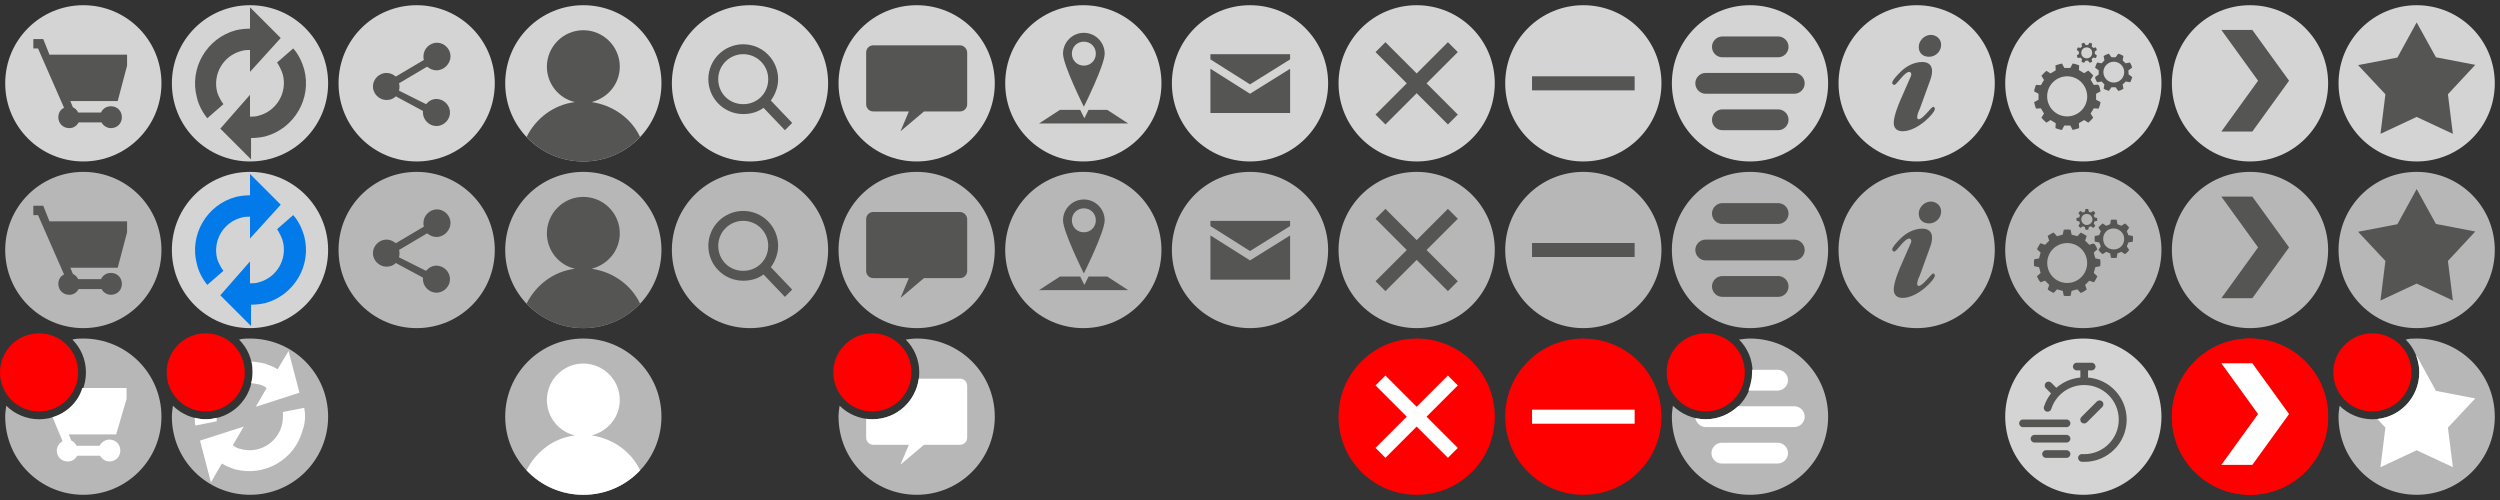 <?xml version="1.0" encoding="utf-8"?>
<!-- Generator: Adobe Illustrator 21.1.0, SVG Export Plug-In . SVG Version: 6.00 Build 0)  -->
<svg version="1.1" xmlns="http://www.w3.org/2000/svg" xmlns:xlink="http://www.w3.org/1999/xlink" x="0px" y="0px"
	 viewBox="0 0 960 192" style="enable-background:new 0 0 960 192;" xml:space="preserve">
<rect x="0" y="0" width="960" height="192" fill="#333333" stroke="none"/>
<style type="text/css">
	.st0{fill:#FF0000;}
	.st1{fill:#FFFFFF;}
	.st2{fill:#B7B7B8;}
	.st3{fill:#555554;}
	.st4{fill:#D4D4D4;}
	.st5{fill:#027AEA;}
</style>
<g id="Layer_1">
	<g>
		<path class="st0" d="M864,130c16.6,0,30,13.4,30,30s-13.4,30-30,30s-30-13.4-30-30S847.4,130,864,130z"/>
		<path class="st1" d="M853,178.5l14.1-19.5L853,139.5h11.9L879,159l-14.1,19.5H853z"/>
	</g>
	<g>
		<path class="st0" d="M864,130c16.6,0,30,13.4,30,30s-13.4,30-30,30s-30-13.4-30-30S847.4,130,864,130z"/>
		<path class="st1" d="M853,178.5l14.1-19.5L853,139.5h11.9L879,159l-14.1,19.5H853z"/>
	</g>
	<g>
		<path class="st2" d="M864,66c16.6,0,30,13.4,30,30s-13.4,30-30,30s-30-13.4-30-30S847.4,66,864,66z"/>
		<path class="st3" d="M853,114.5L867.1,95L853,75.5h11.9L879,95l-14.1,19.5H853z"/>
	</g>
	<g>
		<path class="st4" d="M864,2c16.6,0,30,13.4,30,30s-13.4,30-30,30s-30-13.4-30-30S847.4,2,864,2z"/>
		<path class="st3" d="M853,50.5L867.1,31L853,11.5h11.9L879,31l-14.1,19.5H853z"/>
	</g>
	<g>
		<path class="st2" d="M800,66c16.6,0,30,13.4,30,30s-13.4,30-30,30s-30-13.4-30-30S783.4,66,800,66z"/>
		<g id="Firmware_3_">
			<path id="GEar3_3_" class="st3" d="M795.5,90.1l2.2,0.6l1.3-1.4c0.8,0.4,1.6,0.8,2.3,1.3l-0.6,1.8l1.6,1.6l1.5-0.5l0.6,0.3
				c0.4,0.6,0.7,1.2,1,1.9L804,97l0.6,2.2l1.9,0.4c0.1,0.9,0.1,1.8,0,2.6l-1.9,0.4l-0.6,2.2l1.4,1.3c-0.4,0.8-0.8,1.6-1.3,2.3
				l-1.8-0.6l-1.6,1.6l0.6,1.8c-0.7,0.5-1.5,1-2.3,1.3l-1.3-1.4l-2.2,0.6l-0.4,1.9c-0.9,0.1-1.8,0.1-2.6,0l-0.4-1.9l-2.2-0.6
				l-1.3,1.4c-0.8-0.4-1.6-0.8-2.3-1.3l0.6-1.8l-1.6-1.6l-1.8,0.6c-0.5-0.7-1-1.5-1.3-2.3l1.4-1.3l-0.6-2.2l-1.9-0.4
				c-0.1-0.9-0.1-1.8,0-2.6l1.9-0.4l0.6-2.2l-1.4-1.3c0.4-0.8,0.8-1.6,1.3-2.3l1.8,0.6l1.6-1.6l-0.6-1.8c0.7-0.5,1.5-1,2.3-1.3
				l1.3,1.4l2.2-0.6l0.4-1.9c0.9-0.1,1.8-0.1,2.6,0L795.5,90.1z M791.8,93.6c-4.1,1.1-6.5,5.3-5.4,9.4s5.3,6.5,9.4,5.4
				s6.5-5.3,5.4-9.4C800.1,94.9,795.9,92.5,791.8,93.6z"/>
			<path id="Gear2_3_" class="st3" d="M817.3,90.3l1.7,0.3c0.1,0.7,0.1,1.5,0,2.2l-1.7,0.3l-0.6,1.5l0.9,1.4
				c-0.4,0.6-0.9,1.1-1.6,1.6l-1.4-0.9l-1.5,0.6l-0.3,1.7c-0.7,0.1-1.5,0.1-2.2,0l-0.3-1.7l-1.5-0.6l-1.4,0.9
				c-0.6-0.4-1.1-1-1.6-1.6l0.9-1.4l-0.6-1.5l-1.7-0.3c-0.1-0.7-0.1-1.5,0-2.2l1.7-0.3l0.6-1.5l-0.9-1.4c0.4-0.6,1-1.1,1.6-1.6
				l1.4,0.9l1.5-0.6l0.3-1.7c0.7-0.1,1.5-0.1,2.2,0l0.3,1.7l1.5,0.6l1.4-0.9c0.6,0.4,1.1,1,1.6,1.6l-0.9,1.4L817.3,90.3L817.3,90.3z
				 M810.1,88c-2.1,0.8-3,3.2-2.2,5.3c0.8,2.1,3.2,3,5.3,2.2s3-3.2,2.2-5.3C814.5,88.2,812.2,87.2,810.1,88z"/>
			<path id="Gear1_3_" class="st3" d="M805.3,83.7c0.1,0.4,0,0.7,0,1.1l-1,0.2l-0.3,0.8l0.6,0.9c-0.2,0.3-0.5,0.6-0.8,0.8l-0.9-0.6
				l-0.8,0.3l-0.2,1c-0.4,0.1-0.7,0-1.1,0l-0.2-1l-0.8-0.3l-0.9,0.6c-0.3-0.2-0.6-0.5-0.8-0.8l0.6-0.9l-0.3-0.8l-1-0.2
				c-0.1-0.4,0-0.7,0-1.1l1-0.2l0.3-0.8l-0.6-0.9c0.2-0.3,0.5-0.6,0.8-0.8l0.9,0.6l0.8-0.3l0.2-1c0.4-0.1,0.7-0.1,1.1,0l0.2,1
				l0.8,0.3l0.9-0.6c0.3,0.2,0.6,0.5,0.8,0.8l-0.6,0.9l0.3,0.8L805.3,83.7z M800.5,82.3c-1.1,0.4-1.6,1.7-1.1,2.8s1.7,1.6,2.8,1.1
				s1.6-1.7,1.1-2.8S801.6,81.9,800.5,82.3z"/>
		</g>
	</g>
	<g>
		<path class="st4" d="M800,130c16.6,0,30,13.4,30,30s-13.4,30-30,30s-30-13.4-30-30S783.4,130,800,130z"/>
		<path class="st3" d="M795.03,162.56c0,0.81-0.66,1.47-1.47,1.47h-16.74c-0.81,0-1.47-0.66-1.47-1.47c0-0.81,0.66-1.47,1.47-1.47
			h16.74C794.37,161.09,795.03,161.75,795.03,162.56z M793.56,166.99h-12.31c-0.81,0-1.47,0.66-1.47,1.47
			c0,0.81,0.66,1.47,1.47,1.47h12.31c0.81,0,1.47-0.66,1.47-1.47C795.03,167.65,794.37,166.99,793.56,166.99z M793.56,172.88h-7.89
			c-0.81,0-1.47,0.66-1.47,1.47c0,0.81,0.66,1.47,1.47,1.47h7.89c0.81,0,1.47-0.66,1.47-1.47
			C795.03,173.54,794.37,172.88,793.56,172.88z M801.37,162.17l5.93-5.92c0.57-0.59,0.55-1.52-0.04-2.08
			c-0.57-0.55-1.48-0.55-2.05,0l-5.93,5.92c-0.59,0.57-0.6,1.5-0.04,2.08c0.57,0.59,1.5,0.6,2.08,0.04
			C801.35,162.19,801.36,162.18,801.37,162.17L801.37,162.17z M801.81,144.98v-2.75h1.39c0.81,0,1.47-0.66,1.47-1.47
			c0-0.81-0.66-1.47-1.47-1.47h-5.73c-0.81,0-1.47,0.66-1.47,1.47c0,0.81,0.66,1.47,1.47,1.47h1.39v2.75
			c-3.42,0.3-6.65,1.68-9.23,3.94l-1.94-1.94c-0.58-0.58-1.51-0.58-2.09,0c-0.58,0.58-0.58,1.51,0,2.09l2,2
			c-1.22,1.54-2.15,3.29-2.74,5.16c-0.22,0.78,0.23,1.6,1.02,1.82c0.75,0.21,1.54-0.2,1.79-0.94c1.73-5.52,6.86-9.27,12.64-9.26
			h0.01h0.01c7.33,0,13.27,5.95,13.27,13.28c0,7.33-5.95,13.27-13.28,13.27c-0.26,0-0.51-0.01-0.81-0.03
			c-0.81-0.03-1.49,0.6-1.52,1.4c-0.03,0.82,0.6,1.51,1.42,1.55c0.31,0.01,0.61,0.03,0.92,0.03c8.96,0.05,16.26-7.16,16.31-16.12
			C816.7,152.77,810.24,145.69,801.81,144.98L801.81,144.98z"/>
	</g>
	<g>
		<path class="st4" d="M800,2c16.6,0,30,13.4,30,30s-13.4,30-30,30s-30-13.4-30-30S783.4,2,800,2z"/>
		<g id="Firmware_2_">
			<path id="GEar3_2_" class="st3" d="M798.3,26.9l2,1.2l1.6-1c0.7,0.6,1.3,1.2,1.9,1.9l-1,1.6l1.2,2l1.6-0.1l0.5,0.5
				c0.2,0.7,0.4,1.4,0.5,2.1l-1.7,0.9v2.3l1.7,0.9c-0.1,0.9-0.4,1.7-0.7,2.5l-1.9-0.1l-1.2,2l1,1.6c-0.6,0.7-1.2,1.3-1.9,1.9l-1.6-1
				l-2,1.2l0.1,1.9c-0.8,0.3-1.7,0.5-2.5,0.7l-0.9-1.7h-2.3l-0.9,1.7c-0.9-0.1-1.7-0.4-2.5-0.7l0.1-1.9l-2-1.2l-1.6,1
				c-0.7-0.6-1.3-1.2-1.9-1.9l1-1.6l-1.2-2l-1.9,0.1c-0.3-0.8-0.5-1.7-0.7-2.5l1.7-0.9V36l-1.7-0.9c0.1-0.9,0.4-1.7,0.7-2.5l1.9,0.1
				l1.2-2l-1-1.6c0.6-0.7,1.2-1.3,1.9-1.9l1.6,1l2-1.2l-0.1-1.9c0.8-0.3,1.7-0.5,2.5-0.7l0.9,1.7h2.3l0.9-1.7
				c0.9,0.1,1.7,0.4,2.5,0.7L798.3,26.9z M793.8,29.3c-4.2,0-7.7,3.4-7.7,7.7c0,4.2,3.4,7.7,7.7,7.7c4.2,0,7.7-3.4,7.7-7.7
				C801.4,32.7,798,29.3,793.8,29.3z"/>
			<path id="Gear2_2_" class="st3" d="M817.4,28.6l1.4,1c-0.2,0.7-0.5,1.4-0.8,2l-1.7-0.3l-1.2,1.1l0.3,1.7c-0.6,0.4-1.3,0.7-2,0.8
				l-1-1.4h-1.6l-1,1.4c-0.7-0.2-1.4-0.5-2-0.8l0.3-1.7l-1.1-1.1l-1.7,0.3c-0.4-0.6-0.7-1.3-0.8-2l1.4-1V27l-1.4-1
				c0.2-0.7,0.5-1.4,0.8-2l1.7,0.3l1.1-1.1l-0.3-1.7c0.6-0.4,1.3-0.7,2-0.9l1,1.4h1.6l1-1.4c0.7,0.2,1.4,0.5,2,0.9l-0.3,1.7l1.1,1.1
				l1.7-0.3c0.4,0.6,0.7,1.3,0.8,2l-1.4,1L817.4,28.6L817.4,28.6z M811.7,23.7c-2.2,0-4,1.8-4,4s1.8,4,4,4s4-1.8,4-4
				S813.9,23.7,811.7,23.7z"/>
			<path id="Gear1_2_" class="st3" d="M805.2,21.3c-0.1,0.4-0.2,0.7-0.4,1l-1-0.2l-0.6,0.6l0.2,1c-0.3,0.2-0.7,0.3-1,0.4l-0.6-0.8
				h-0.9l-0.6,0.8c-0.4-0.1-0.7-0.2-1-0.4l0.2-1l-0.6-0.6l-1,0.2c-0.2-0.3-0.3-0.7-0.4-1l0.8-0.6v-0.9l-0.8-0.6
				c0.1-0.4,0.2-0.7,0.4-1l1,0.2l0.6-0.6l-0.2-1c0.3-0.2,0.7-0.3,1-0.4l0.6,0.9h0.9l0.6-0.9c0.4,0.1,0.7,0.2,1,0.4l-0.2,1l0.6,0.6
				l1-0.2c0.2,0.3,0.3,0.7,0.4,1l-0.8,0.6v0.9L805.2,21.3z M801.3,18.2c-1.2,0-2.1,0.9-2.1,2.1c0,1.2,0.9,2.1,2.1,2.1
				s2.1-0.9,2.1-2.1S802.5,18.2,801.3,18.2z"/>
		</g>
	</g>
	<g>
		<path class="st2" d="M736,66c16.6,0,30,13.4,30,30s-13.4,30-30,30s-30-13.4-30-30S719.4,66,736,66z"/>
		<g>
			<g>
				<path class="st3" d="M733.8,93.2c0.4-1-0.2-1.6-0.6-1.6c-2,0-4.8,5-5.8,5c-0.4,0-0.8-0.4-0.8-0.8c0-1,2.4-3.4,3.2-4.2
					c2.2-2.2,5.2-3.8,8.4-3.8c2.4,0,5,1.4,3,7l-4,11c-0.4,0.8-1,2.2-1,3.2c0,0.4,0.2,0.8,0.6,0.8c1.6,0,4.8-4.8,5.6-4.8
					c0.2,0,0.6,0.4,0.6,0.8c0,1.6-6.6,8.6-12.4,8.6c-2,0-3.4-1-3.4-3.2c0-2.8,2-7.4,2.4-8.4L733.8,93.2z M736.8,82
					c0-2.4,2.2-4.6,4.6-4.6c2.2,0,4,1.6,4,3.8c0,2.6-2.2,4.6-4.6,4.6S736.8,84.4,736.8,82z"/>
			</g>
		</g>
	</g>
	<g>
		<path class="st4" d="M736,2c16.6,0,30,13.4,30,30s-13.4,30-30,30s-30-13.4-30-30S719.4,2,736,2z"/>
		<g>
			<g>
				<path class="st3" d="M733.8,29.2c0.4-1-0.2-1.6-0.6-1.6c-2,0-4.8,5-5.8,5c-0.4,0-0.8-0.4-0.8-0.8c0-1,2.4-3.4,3.2-4.2
					c2.2-2.2,5.2-3.8,8.4-3.8c2.4,0,5,1.4,3,7l-4,11c-0.4,0.8-1,2.2-1,3.2c0,0.4,0.2,0.8,0.6,0.8c1.6,0,4.8-4.8,5.6-4.8
					c0.2,0,0.6,0.4,0.6,0.8c0,1.6-6.6,8.6-12.4,8.6c-2,0-3.4-1-3.4-3.2c0-2.8,2-7.4,2.4-8.4L733.8,29.2z M736.8,18
					c0-2.4,2.2-4.6,4.6-4.6c2.2,0,4,1.6,4,3.8c0,2.6-2.2,4.6-4.6,4.6S736.8,20.4,736.8,18z"/>
			</g>
		</g>
	</g>
	<g>
		<path class="st2" d="M672,190c-16.6,0-30-13.4-30-30c0-1.4,0.2-2.8,0.4-4.2c3.2,3.2,7.8,5.2,12.6,5.2c10,0,18-8,18-18
			c0-5-2-9.4-5.2-12.6c1.4-0.2,2.8-0.4,4.2-0.4c16.6,0,30,13.4,30,30S688.6,190,672,190z"/>
		<ellipse class="st0" cx="655" cy="143" rx="15" ry="15"/>
		<g>
			<path class="st1" d="M655,164h34c2.2,0,4-1.8,4-4l0,0c0-2.2-1.8-4-4-4h-21.6c-3.2,3-7.6,5-12.4,5c-1.4,0-2.6-0.2-4-0.4
				C651.4,162.4,653,164,655,164z"/>
			<path class="st1" d="M686.6,146c0-2.2-1.8-4-4-4h-9.8c0,0.4,0,0.6,0,1c0,2.4-0.6,4.8-1.4,7h11C684.8,150,686.6,148.2,686.6,146z"
				/>
			<path class="st1" d="M682.6,170h-21.4c-2.2,0-4,1.8-4,4l0,0c0,2.2,1.8,4,4,4h21.4c2.2,0,4-1.8,4-4l0,0
				C686.6,171.8,684.8,170,682.6,170z"/>
		</g>
	</g>
	<g>
		<path class="st2" d="M672,66c16.6,0,30,13.4,30,30s-13.4,30-30,30s-30-13.4-30-30S655.4,66,672,66z"/>
		<g>
			<path class="st3" d="M651,96c0-2.2,1.8-4,4-4h34c2.2,0,4,1.8,4,4l0,0c0,2.2-1.8,4-4,4h-34C652.8,100,651,98.2,651,96L651,96z"/>
			<path class="st3" d="M657.4,82c0-2.2,1.8-4,4-4h21.4c2.2,0,4,1.8,4,4l0,0c0,2.2-1.8,4-4,4h-21.4C659.2,86,657.4,84.2,657.4,82
				L657.4,82z"/>
			<path class="st3" d="M657.4,110c0-2.2,1.8-4,4-4h21.4c2.2,0,4,1.8,4,4l0,0c0,2.2-1.8,4-4,4h-21.4
				C659.2,114,657.4,112.2,657.4,110L657.4,110z"/>
		</g>
	</g>
	<g>
		<path class="st4" d="M672,2c16.6,0,30,13.4,30,30s-13.4,30-30,30s-30-13.4-30-30S655.4,2,672,2z"/>
		<g>
			<path class="st3" d="M651,32c0-2.2,1.8-4,4-4h34c2.2,0,4,1.8,4,4l0,0c0,2.2-1.8,4-4,4h-34C652.8,36,651,34.2,651,32L651,32z"/>
			<path class="st3" d="M657.4,18c0-2.2,1.8-4,4-4h21.4c2.2,0,4,1.8,4,4l0,0c0,2.2-1.8,4-4,4h-21.4C659.2,22,657.4,20.2,657.4,18
				L657.4,18z"/>
			<path class="st3" d="M657.4,46c0-2.2,1.8-4,4-4h21.4c2.2,0,4,1.8,4,4l0,0c0,2.2-1.8,4-4,4h-21.4C659.2,50,657.4,48.2,657.4,46
				L657.4,46z"/>
		</g>
	</g>
	<g>
		<path class="st0" d="M608,130c16.6,0,30,13.4,30,30s-13.4,30-30,30s-30-13.4-30-30S591.4,130,608,130z"/>
		<path class="st1" d="M627.7,157.3v5.4h-17h-5.4h-17v-5.4h17h5.4H627.7z"/>
	</g>
	<g>
		<path class="st2" d="M608,66c16.6,0,30,13.4,30,30s-13.4,30-30,30s-30-13.4-30-30S591.4,66,608,66z"/>
		<path class="st3" d="M627.7,93.3v5.4h-17h-5.4h-17v-5.4h17h5.4C610.7,93.3,627.7,93.3,627.7,93.3z"/>
	</g>
	<g>
		<path class="st4" d="M608,2c16.6,0,30,13.4,30,30s-13.4,30-30,30s-30-13.4-30-30S591.4,2,608,2z"/>
		<path class="st3" d="M610.7,29.3h17v5.4h-17h-5.4h-17v-5.4h17H610.7z"/>
	</g>
	<g>
		<path class="st0" d="M544,130c16.6,0,30,13.4,30,30s-13.4,30-30,30s-30-13.4-30-30S527.4,130,544,130z"/>
		<path class="st1" d="M559.8,172l-3.8,3.8l-12-12l-12,12l-3.8-3.8l12-12l-12-12l3.8-3.8l12,12l12-12l3.8,3.8l-12,12L559.8,172z"/>
	</g>
	<g>
		<path class="st2" d="M544,66c16.6,0,30,13.4,30,30s-13.4,30-30,30s-30-13.4-30-30S527.4,66,544,66z"/>
		<path class="st3" d="M559.8,108l-3.8,3.8l-12-12l-12,12l-3.8-3.8l12-12l-12-12l3.8-3.8l12,12l12-12l3.8,3.8l-12,12L559.8,108z"/>
	</g>
	<g>
		<path class="st4" d="M544,2c16.6,0,30,13.4,30,30s-13.4,30-30,30s-30-13.4-30-30S527.4,2,544,2z"/>
		<path class="st3" d="M559.8,44l-3.8,3.8l-12-12l-12,12l-3.8-3.8l12-12l-12-12l3.8-3.8l12,12l12-12l3.8,3.8l-12,12L559.8,44z"/>
	</g>
	<g>
		<path class="st2" d="M480,66c16.6,0,30,13.4,30,30s-13.4,30-30,30s-30-13.4-30-30S463.4,66,480,66z"/>
		<path class="st3" d="M480,96.4l-15.2-9.6v-2h30.6v2L480,96.4z M480,100l15.4-9.6v17h-30.6v-17L480,100z"/>
	</g>
	<g>
		<path class="st4" d="M480,2c16.6,0,30,13.4,30,30s-13.4,30-30,30s-30-13.4-30-30S463.4,2,480,2z"/>
		<path class="st3" d="M480,32.4l-15.2-9.6v-2h30.6v2L480,32.4z M480,36l15.4-9.6v17h-30.6v-17L480,36z"/>
	</g>
	<g>
		<path class="st2" d="M416,66c16.6,0,30,13.4,30,30s-13.4,30-30,30s-30-13.4-30-30S399.4,66,416,66z"/>
		<path class="st3" d="M399,111.4l8-5.2h7.8c1,2,1.6,3.2,1.6,3.2s0.6-1.2,1.6-3.2h7.2l8,5.2H399z M408.2,84.6c0-4.4,3.6-8,8-8
			s8,3.6,8,8s-8,20.4-8,20.4S408.2,89,408.2,84.6z M420.8,84.6c0-2.6-2-4.6-4.6-4.6s-4.6,2-4.6,4.6s2,4.6,4.6,4.6
			S420.8,87.2,420.8,84.6z"/>
	</g>
	<g>
		<path class="st4" d="M416,2c16.6,0,30,13.4,30,30s-13.4,30-30,30s-30-13.4-30-30S399.4,2,416,2z"/>
		<path class="st3" d="M399,47.4l8-5.2h7.8c1,2,1.6,3.2,1.6,3.2s0.6-1.2,1.6-3.2h7.2l8,5.2C433.2,47.4,399,47.4,399,47.4z
			 M408.2,20.6c0-4.4,3.6-8,8-8s8,3.6,8,8s-8,20.4-8,20.4S408.2,25,408.2,20.6z M420.8,20.6c0-2.6-2-4.6-4.6-4.6s-4.6,2-4.6,4.6
			s2,4.6,4.6,4.6S420.8,23.2,420.8,20.6z"/>
	</g>
	<g>
		<path class="st2" d="M352,190c-16.6,0-30-13.4-30-30c0-1.4,0.2-2.8,0.4-4.2c3.2,3.2,7.8,5.2,12.6,5.2c10,0,18-8,18-18
			c0-5-2-9.4-5.2-12.6c1.4-0.2,2.8-0.4,4.2-0.4c16.6,0,30,13.4,30,30S368.6,190,352,190z"/>
		<path class="st1" d="M335,161c-0.8,0-1.6,0-2.4-0.2v7.2c0,1.6,1.2,2.8,2.8,2.8H349l-3.2,7.6l9-7.6h13.8c1.6,0,2.8-1.2,2.8-2.8
			v-19.8c0-1.6-1.2-2.8-2.8-2.8h-15.8C351.6,154.2,344.2,161,335,161z"/>
		<ellipse class="st0" cx="335" cy="143" rx="15" ry="15"/>
	</g>
	<g>
		<path class="st2" d="M352,66c16.6,0,30,13.4,30,30s-13.4,30-30,30s-30-13.4-30-30S335.4,66,352,66z"/>
		<path class="st3" d="M368.6,81.4h-33.2c-1.6,0-2.8,1.2-2.8,2.8V104c0,1.6,1.2,2.8,2.8,2.8H349l-3.2,7.6l9-7.6h13.8
			c1.6,0,2.8-1.2,2.8-2.8V84.2C371.4,82.8,370.2,81.4,368.6,81.4z"/>
	</g>
	<g>
		<path class="st4" d="M352,2c16.6,0,30,13.4,30,30s-13.4,30-30,30s-30-13.4-30-30S335.4,2,352,2z"/>
		<path class="st3" d="M368.6,17.4h-33.2c-1.6,0-2.8,1.2-2.8,2.8V40c0,1.6,1.2,2.8,2.8,2.8H349l-3.2,7.6l9-7.6h13.8
			c1.6,0,2.8-1.2,2.8-2.8V20.2C371.4,18.8,370.2,17.4,368.6,17.4z"/>
	</g>
	<g>
		<path class="st2" d="M288,66c16.6,0,30,13.4,30,30s-13.4,30-30,30s-30-13.4-30-30S271.4,66,288,66z"/>
		<path class="st3" d="M304.2,111.2l-2.8,2.8l-8.2-8.6c-2.2,1.6-4.8,2.4-7.8,2.4c-7.4,0-13.4-6-13.4-13.4S278,81,285.4,81
			s13.4,6,13.4,13.4c0,3.2-1.2,6-2.8,8.2L304.2,111.2z M285.4,84.8c-5.2,0-9.6,4.2-9.6,9.6s4.2,9.6,9.6,9.6s9.6-4.2,9.6-9.6
			S290.6,84.8,285.4,84.8z"/>
	</g>
	<g>
		<path class="st4" d="M288,2c16.6,0,30,13.4,30,30s-13.4,30-30,30s-30-13.4-30-30S271.4,2,288,2z"/>
		<path class="st3" d="M304.2,47.2l-2.8,2.8l-8.2-8.6c-2.2,1.6-4.8,2.4-7.8,2.4c-7.4,0-13.4-6-13.4-13.4S278,17,285.4,17
			s13.4,6,13.4,13.4c0,3.2-1.2,6-2.8,8.2L304.2,47.2z M285.4,20.8c-5.2,0-9.6,4.2-9.6,9.6s4.2,9.6,9.6,9.6s9.6-4.2,9.6-9.6
			S290.6,20.8,285.4,20.8z"/>
	</g>
	<g>
		<path class="st2" d="M224,130c16.6,0,30,13.4,30,30s-13.4,30-30,30s-30-13.4-30-30S207.4,130,224,130z"/>
		<path class="st1" d="M245.8,180.6c-5.4,5.8-13.2,9.4-21.8,9.4s-16.4-3.6-21.8-9.4c3.6-7.2,10.4-12.4,18.6-13.4
			c-6.2-1.4-10.8-7-10.8-13.6c0-7.6,6.2-14,14-14c7.6,0,14,6.2,14,14c0,6.6-4.6,12-10.8,13.6C235.4,168.4,242.4,173.4,245.8,180.6z"
			/>
	</g>
	<g>
		<path class="st2" d="M224,66c16.6,0,30,13.4,30,30s-13.4,30-30,30s-30-13.4-30-30S207.4,66,224,66z"/>
		<path class="st3" d="M245.8,116.6c-5.4,5.8-13.2,9.4-21.8,9.4s-16.4-3.6-21.8-9.4c3.6-7.2,10.4-12.4,18.6-13.4
			c-6.2-1.4-10.8-7-10.8-13.6c0-7.6,6.2-14,14-14c7.6,0,14,6.2,14,14c0,6.6-4.6,12-10.8,13.6C235.4,104.4,242.4,109.4,245.8,116.6z"
			/>
	</g>
	<g>
		<path class="st4" d="M224,2c16.6,0,30,13.4,30,30s-13.4,30-30,30s-30-13.4-30-30S207.4,2,224,2z"/>
		<path class="st3" d="M245.8,52.6c-5.4,5.8-13.2,9.4-21.8,9.4s-16.4-3.6-21.8-9.4c3.6-7.2,10.4-12.4,18.6-13.4
			c-6.2-1.4-10.8-7-10.8-13.6c0-7.6,6.2-14,14-14c7.6,0,14,6.2,14,14c0,6.6-4.6,12-10.8,13.6C235.4,40.4,242.4,45.4,245.8,52.6z"/>
	</g>
	<g>
		<path class="st2" d="M160,66c16.6,0,30,13.4,30,30s-13.4,30-30,30s-30-13.4-30-30S143.4,66,160,66z"/>
		<path class="st3" d="M167.6,91c-1.4,0-2.6-0.6-3.6-1.4L153.2,96c0.2,0.4,0.2,1,0.2,1.4s0,0.8-0.2,1.4l10.4,5.2c1-1.2,2.4-2,4-2
			c2.8,0,5.2,2.4,5.2,5.2c0,2.8-2.4,5.2-5.2,5.2s-5.2-2.4-5.2-5.2c0-0.2,0-0.4,0-0.6L152,101c-1,1-2.2,1.4-3.6,1.4
			c-2.8,0-5.2-2.4-5.2-5.2c0-2.8,2.4-5.2,5.2-5.2c1.4,0,2.6,0.6,3.6,1.4l10.8-6.4c-0.2-0.4-0.2-0.8-0.2-1.4c0-2.8,2.4-5.2,5.2-5.2
			s5.2,2.4,5.2,5.2C173,88.4,170.6,91,167.6,91z"/>
	</g>
	<g>
		<path class="st4" d="M160,2c16.6,0,30,13.4,30,30s-13.4,30-30,30s-30-13.4-30-30S143.4,2,160,2z"/>
		<path class="st3" d="M167.6,27c-1.4,0-2.6-0.6-3.6-1.4L153.2,32c0.2,0.4,0.2,1,0.2,1.4s0,0.8-0.2,1.4l10.4,5.2c1-1.2,2.4-2,4-2
			c2.8,0,5.2,2.4,5.2,5.2s-2.4,5.2-5.2,5.2s-5.2-2.4-5.2-5.2c0-0.2,0-0.4,0-0.6L152,37c-1,1-2.2,1.4-3.6,1.4c-2.8,0-5.2-2.4-5.2-5.2
			s2.4-5.2,5.2-5.2c1.4,0,2.6,0.6,3.6,1.4l10.8-6.4c-0.2-0.4-0.2-0.8-0.2-1.4c0-2.8,2.4-5.2,5.2-5.2s5.2,2.4,5.2,5.2
			S170.6,27,167.6,27z"/>
	</g>
	<g>
		<path class="st2" d="M96,190c-16.6,0-30-13.4-30-30c0-1.4,0.2-2.8,0.4-4.2c3.2,3.2,7.8,5.2,12.6,5.2c10,0,18-8,18-18
			c0-5-2-9.4-5.2-12.6c1.4-0.4,2.8-0.4,4.2-0.4c16.6,0,30,13.4,30,30S112.6,190,96,190z"/>
		<g>
			<path class="st1" d="M116.8,156.6l-8.2,1.6c0.2,1.4,0,3.8-0.4,5.2c-1.8,6.8-9,11-15.8,9c-1.2-0.2-2.2-0.8-3-1.4l4.2-7.2
				l-16.8,5.4l4.2,16l4.2-7.2c1.6,1,3.2,1.6,5,2.2c11.2,3,23-3.6,26-15C117.2,162.6,117.4,159.4,116.8,156.6z"/>
			<path class="st1" d="M83.2,160.4c-1.4,0.4-2.8,0.6-4.2,0.6s-2.8-0.2-4.2-0.6c0,1,0,2,0.2,3l8.2-1.6
				C83.2,161.4,83.2,161,83.2,160.4z"/>
			<path class="st1" d="M99.4,147.6c1.2,0.2,2.2,0.8,3,1.4l-4.2,7.2l16.8-5.4l-4.2-16l-4.2,7c-1.6-1-3.2-1.6-5-2.2
				c-1.6-0.4-3.4-0.6-5-0.8c0.4,1.4,0.4,2.8,0.4,4.2s-0.2,2.8-0.6,4.2C97.4,147.2,98.4,147.4,99.4,147.6z"/>
		</g>
		<ellipse class="st0" cx="79" cy="143" rx="15" ry="15"/>
	</g>
	<g>
		<path class="st4" d="M96,66c16.6,0,30,13.4,30,30s-13.4,30-30,30s-30-13.4-30-30S79.4,66,96,66z"/>
		<path class="st5" d="M96,91.6v-8.4c-1,0-2.2,0-3.4,0.4c-6.8,1.8-11,8.8-9.2,15.8c0.4,1.4,1.6,3.6,2.4,4.6l-6.2,5.4
			c-1.8-2.2-3.4-5.2-4-8c-3-11.2,3.8-22.8,15-25.8c1.8-0.4,3.6-0.6,5.4-0.6v-8.2l11.8,11.8L96,91.6z M96,100.4v8.4
			c1,0,2.2,0,3.4-0.4c6.8-1.8,11-8.8,9.2-15.8c-0.4-1.4-1.4-3.4-2.2-4.6l6.2-5.4c2,2.2,3.4,5.2,4.2,8c3,11.2-3.8,22.8-15,25.8
			c-1.8,0.4-3.6,0.6-5.4,0.6v8.2l-11.8-11.8L96,100.4z"/>
	</g>
	<g>
		<path class="st4" d="M96,2c16.6,0,30,13.4,30,30s-13.4,30-30,30S66,48.6,66,32S79.4,2,96,2z"/>
		<path class="st3" d="M96,27.6v-8.4c-1,0-2.2,0-3.4,0.4c-6.8,1.8-11,8.8-9.2,15.8c0.4,1.4,1.6,3.6,2.4,4.6l-6.2,5.4
			c-1.8-2.2-3.4-5.2-4-8c-3-11.2,3.8-22.8,15-25.8c1.8-0.4,3.6-0.6,5.4-0.6V2.8l11.8,11.8L96,27.6z M96,36.4v8.4c1,0,2.2,0,3.4-0.4
			c6.8-1.8,11-8.8,9.2-15.8c-0.4-1.4-1.4-3.4-2.2-4.6l6.2-5.4c2,2.2,3.4,5.2,4.2,8c3,11.2-3.8,22.8-15,25.8
			c-1.8,0.4-3.6,0.6-5.4,0.6v8.2L84.6,49.4L96,36.4z"/>
	</g>
	<g>
		<path class="st2" d="M32,190c-16.6,0-30-13.4-30-30c0-1.4,0.2-2.8,0.4-4.2C5.6,159,10.2,161,15,161c10,0,18-8,18-18
			c0-5-2-9.4-5.2-12.6c1.4-0.4,2.8-0.4,4.2-0.4c16.6,0,30,13.4,30,30S48.6,190,32,190z"/>
		<ellipse class="st0" cx="15" cy="143" rx="15" ry="15"/>
		<path class="st1" d="M20.2,160.2l3.8,9.2c-1.2,0.8-2.2,2-2.2,3.6c0,2.4,1.8,4.2,4.2,4.2c1.6,0,3-0.8,3.6-2.2h8.8
			c0.8,1.2,2,2.2,3.6,2.2c2.4,0,4.2-1.8,4.2-4.2s-1.8-4.2-4.2-4.2c-1.6,0-3,1-3.8,2.4h-8.8c-0.4-0.8-1-1.6-2-2l-1-2.4h18.2l4-13.6
			V149h-17C30,154.4,25.6,158.6,20.2,160.2z"/>
	</g>
	<g>
		<path class="st2" d="M32,66c16.6,0,30,13.4,30,30s-13.4,30-30,30S2,112.6,2,96S15.4,66,32,66z"/>
		<path class="st3" d="M45.2,102.8H27l1,2.4c0.8,0.4,1.6,1,2,2h8.8c0.6-1.4,2-2.4,3.8-2.4c2.4,0,4.2,1.8,4.2,4.2s-1.8,4.2-4.2,4.2
			c-1.6,0-3-1-3.6-2.2h-8.8c-0.8,1.4-2,2.2-3.6,2.2c-2.4,0-4.2-1.8-4.2-4.2c0-1.6,0.8-3,2.2-3.6l-10-22.8h-1.8V79l0,0h3.8l2.4,6
			h29.8v4.2L45.2,102.8z"/>
	</g>
	<g>
		<path class="st4" d="M32,2c16.6,0,30,13.4,30,30S48.6,62,32,62S2,48.6,2,32S15.4,2,32,2z"/>
		<path class="st3" d="M45.2,38.8H27l1,2.4c0.8,0.4,1.6,1,2,2h8.8c0.6-1.4,2-2.4,3.8-2.4c2.4,0,4.2,1.8,4.2,4.2s-1.8,4.2-4.2,4.2
			c-1.6,0-3-1-3.6-2.2h-8.8c-0.8,1.4-2,2.2-3.6,2.2c-2.4,0-4.2-1.8-4.2-4.2c0-1.6,0.8-3,2.2-3.6l-10-22.8h-1.8V15l0,0h3.8l2.4,6
			h29.8v4.2L45.2,38.8z"/>
	</g>
	<g>
		<path class="st2" d="M928,190c-16.6,0-30-13.4-30-30c0-1.4,0.2-2.8,0.4-4.2c3.2,3.2,7.8,5.2,12.6,5.2c10,0,18-8,18-18
			c0-5-2-9.4-5.2-12.6c1.4-0.4,2.8-0.4,4.2-0.4c16.6,0,30,13.4,30,30S944.6,190,928,190z"/>
		<ellipse class="st0" cx="911" cy="143" rx="15" ry="15"/>
	</g>
	<g>
		<path class="st2" d="M928,66c16.6,0,30,13.4,30,30s-13.4,30-30,30s-30-13.4-30-30S911.4,66,928,66z"/>
	</g>
	<g>
		<path class="st4" d="M928,2c16.6,0,30,13.4,30,30s-13.4,30-30,30s-30-13.4-30-30S911.4,2,928,2z"/>
	</g>
	<path class="st3" d="M928,8.6l7.4,13.4l15.1,2.9L940,36.2l1.9,15.2L928,44.9l-13.9,6.5l1.9-15.2L905.5,25l15.1-2.9L928,8.6"/>
	<path class="st3" d="M928,72.6l7.4,13.4l15.1,2.9L940,100.2l1.9,15.2l-13.9-6.5l-13.9,6.5l1.9-15.2L905.5,89l15.1-2.9L928,72.6"/>
	<path class="st1" d="M940,164.2l1.9,15.2l-13.9-6.5l-13.9,6.5l1.9-15.2l-3.1-3.3c9.1-1,16.1-8.6,16.1-17.9c0-2.2-0.4-4.3-1.1-6.2
		l0.1-0.2l7.4,13.5l15.1,2.9L940,164.2z"/>
</g>
<g id="Layer_2">
</g>
</svg>
